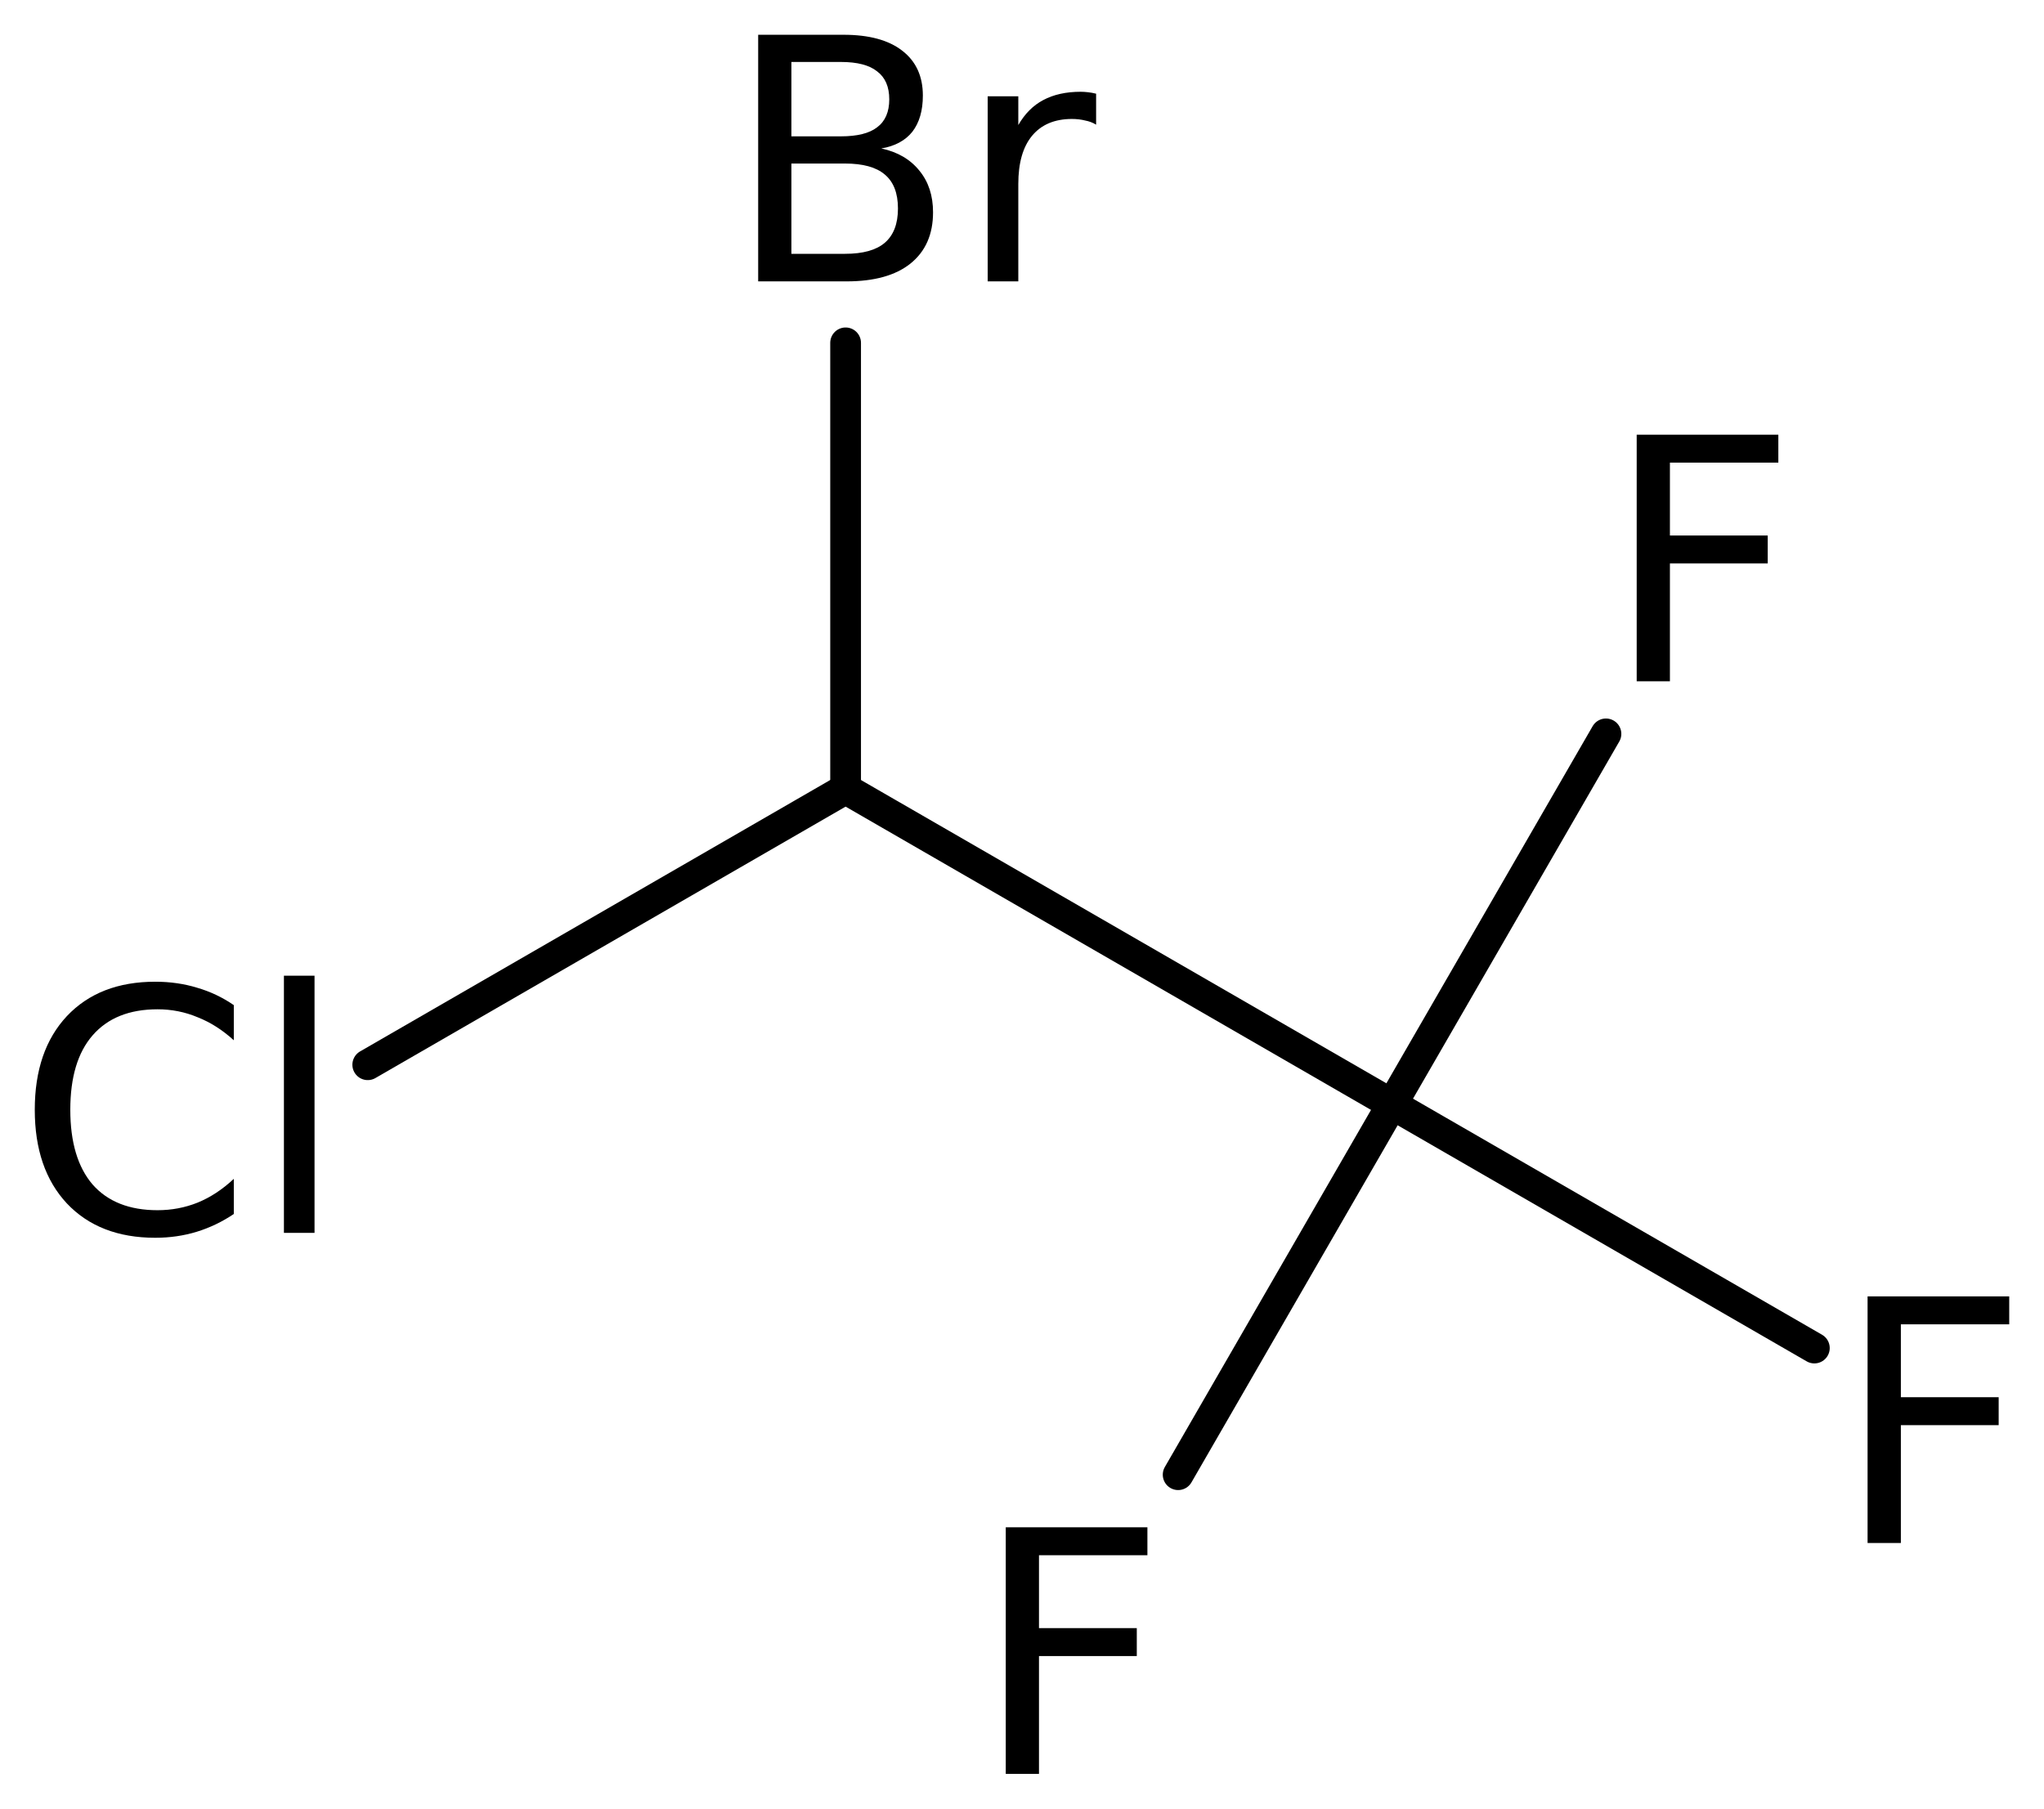 <?xml version='1.0' encoding='UTF-8'?>
<!DOCTYPE svg PUBLIC "-//W3C//DTD SVG 1.1//EN" "http://www.w3.org/Graphics/SVG/1.1/DTD/svg11.dtd">
<svg version='1.2' xmlns='http://www.w3.org/2000/svg' xmlns:xlink='http://www.w3.org/1999/xlink' width='32.915mm' height='29.131mm' viewBox='0 0 32.915 29.131'>
  <desc>Generated by the Chemistry Development Kit (http://github.com/cdk)</desc>
  <g stroke-linecap='round' stroke-linejoin='round' stroke='#000000' stroke-width='.495' fill='#000000'>
    <rect x='.0' y='.0' width='33.0' height='30.0' fill='#FFFFFF' stroke='none'/>
    <g id='mol1' class='mol'>
      <line id='mol1bnd1' class='bond' x1='13.617' y1='12.706' x2='22.416' y2='17.786'/>
      <line id='mol1bnd2' class='bond' x1='22.416' y1='17.786' x2='25.861' y2='11.82'/>
      <line id='mol1bnd3' class='bond' x1='22.416' y1='17.786' x2='18.972' y2='23.752'/>
      <line id='mol1bnd4' class='bond' x1='22.416' y1='17.786' x2='29.217' y2='21.712'/>
      <line id='mol1bnd5' class='bond' x1='13.617' y1='12.706' x2='5.922' y2='17.149'/>
      <line id='mol1bnd6' class='bond' x1='13.617' y1='12.706' x2='13.617' y2='5.522'/>
      <path id='mol1atm3' class='atom' d='M26.356 7.001h2.281v.45h-1.746v1.174h1.575v.45h-1.575v1.898h-.535v-3.972z' stroke='none'/>
      <path id='mol1atm4' class='atom' d='M16.196 24.599h2.281v.45h-1.746v1.174h1.575v.45h-1.575v1.898h-.535v-3.972z' stroke='none'/>
      <path id='mol1atm5' class='atom' d='M30.074 20.88h2.281v.45h-1.745v1.174h1.575v.45h-1.575v1.898h-.536v-3.972z' stroke='none'/>
      <path id='mol1atm6' class='atom' d='M3.765 16.189v.566q-.273 -.249 -.583 -.371q-.305 -.128 -.645 -.128q-.681 .0 -1.046 .42q-.359 .413 -.359 1.198q-.0 .785 .359 1.204q.365 .414 1.046 .414q.34 .0 .645 -.122q.31 -.127 .583 -.383v.566q-.279 .188 -.596 .286q-.316 .097 -.669 .097q-.9 .0 -1.423 -.553q-.517 -.554 -.517 -1.509q-.0 -.955 .517 -1.508q.523 -.554 1.423 -.554q.359 .0 .675 .097q.317 .092 .59 .28zM4.572 15.715h.493v4.142h-.493v-4.142z' stroke='none'/>
      <path id='mol1atm7' class='atom' d='M12.744 2.634v1.454h.864q.432 -.0 .639 -.177q.213 -.182 .213 -.553q-.0 -.371 -.213 -.548q-.207 -.176 -.639 -.176h-.864zM12.744 .998v1.198h.797q.396 .0 .584 -.146q.195 -.146 .195 -.45q-.0 -.304 -.195 -.45q-.188 -.152 -.584 -.152h-.797zM12.209 .56h1.375q.614 .0 .943 .255q.334 .256 .334 .724q.0 .365 -.17 .584q-.171 .213 -.499 .268q.395 .085 .614 .359q.219 .267 .219 .669q.0 .535 -.365 .827q-.358 .286 -1.028 .286h-1.423v-3.972zM17.651 2.008q-.079 -.049 -.176 -.067q-.098 -.025 -.213 -.025q-.42 .0 -.645 .274q-.219 .268 -.219 .773v1.569h-.493v-2.981h.493v.463q.158 -.274 .401 -.402q.25 -.134 .603 -.134q.054 .0 .115 .007q.061 .006 .134 .024v.499z' stroke='none'/>
    </g>
  </g>
</svg>
